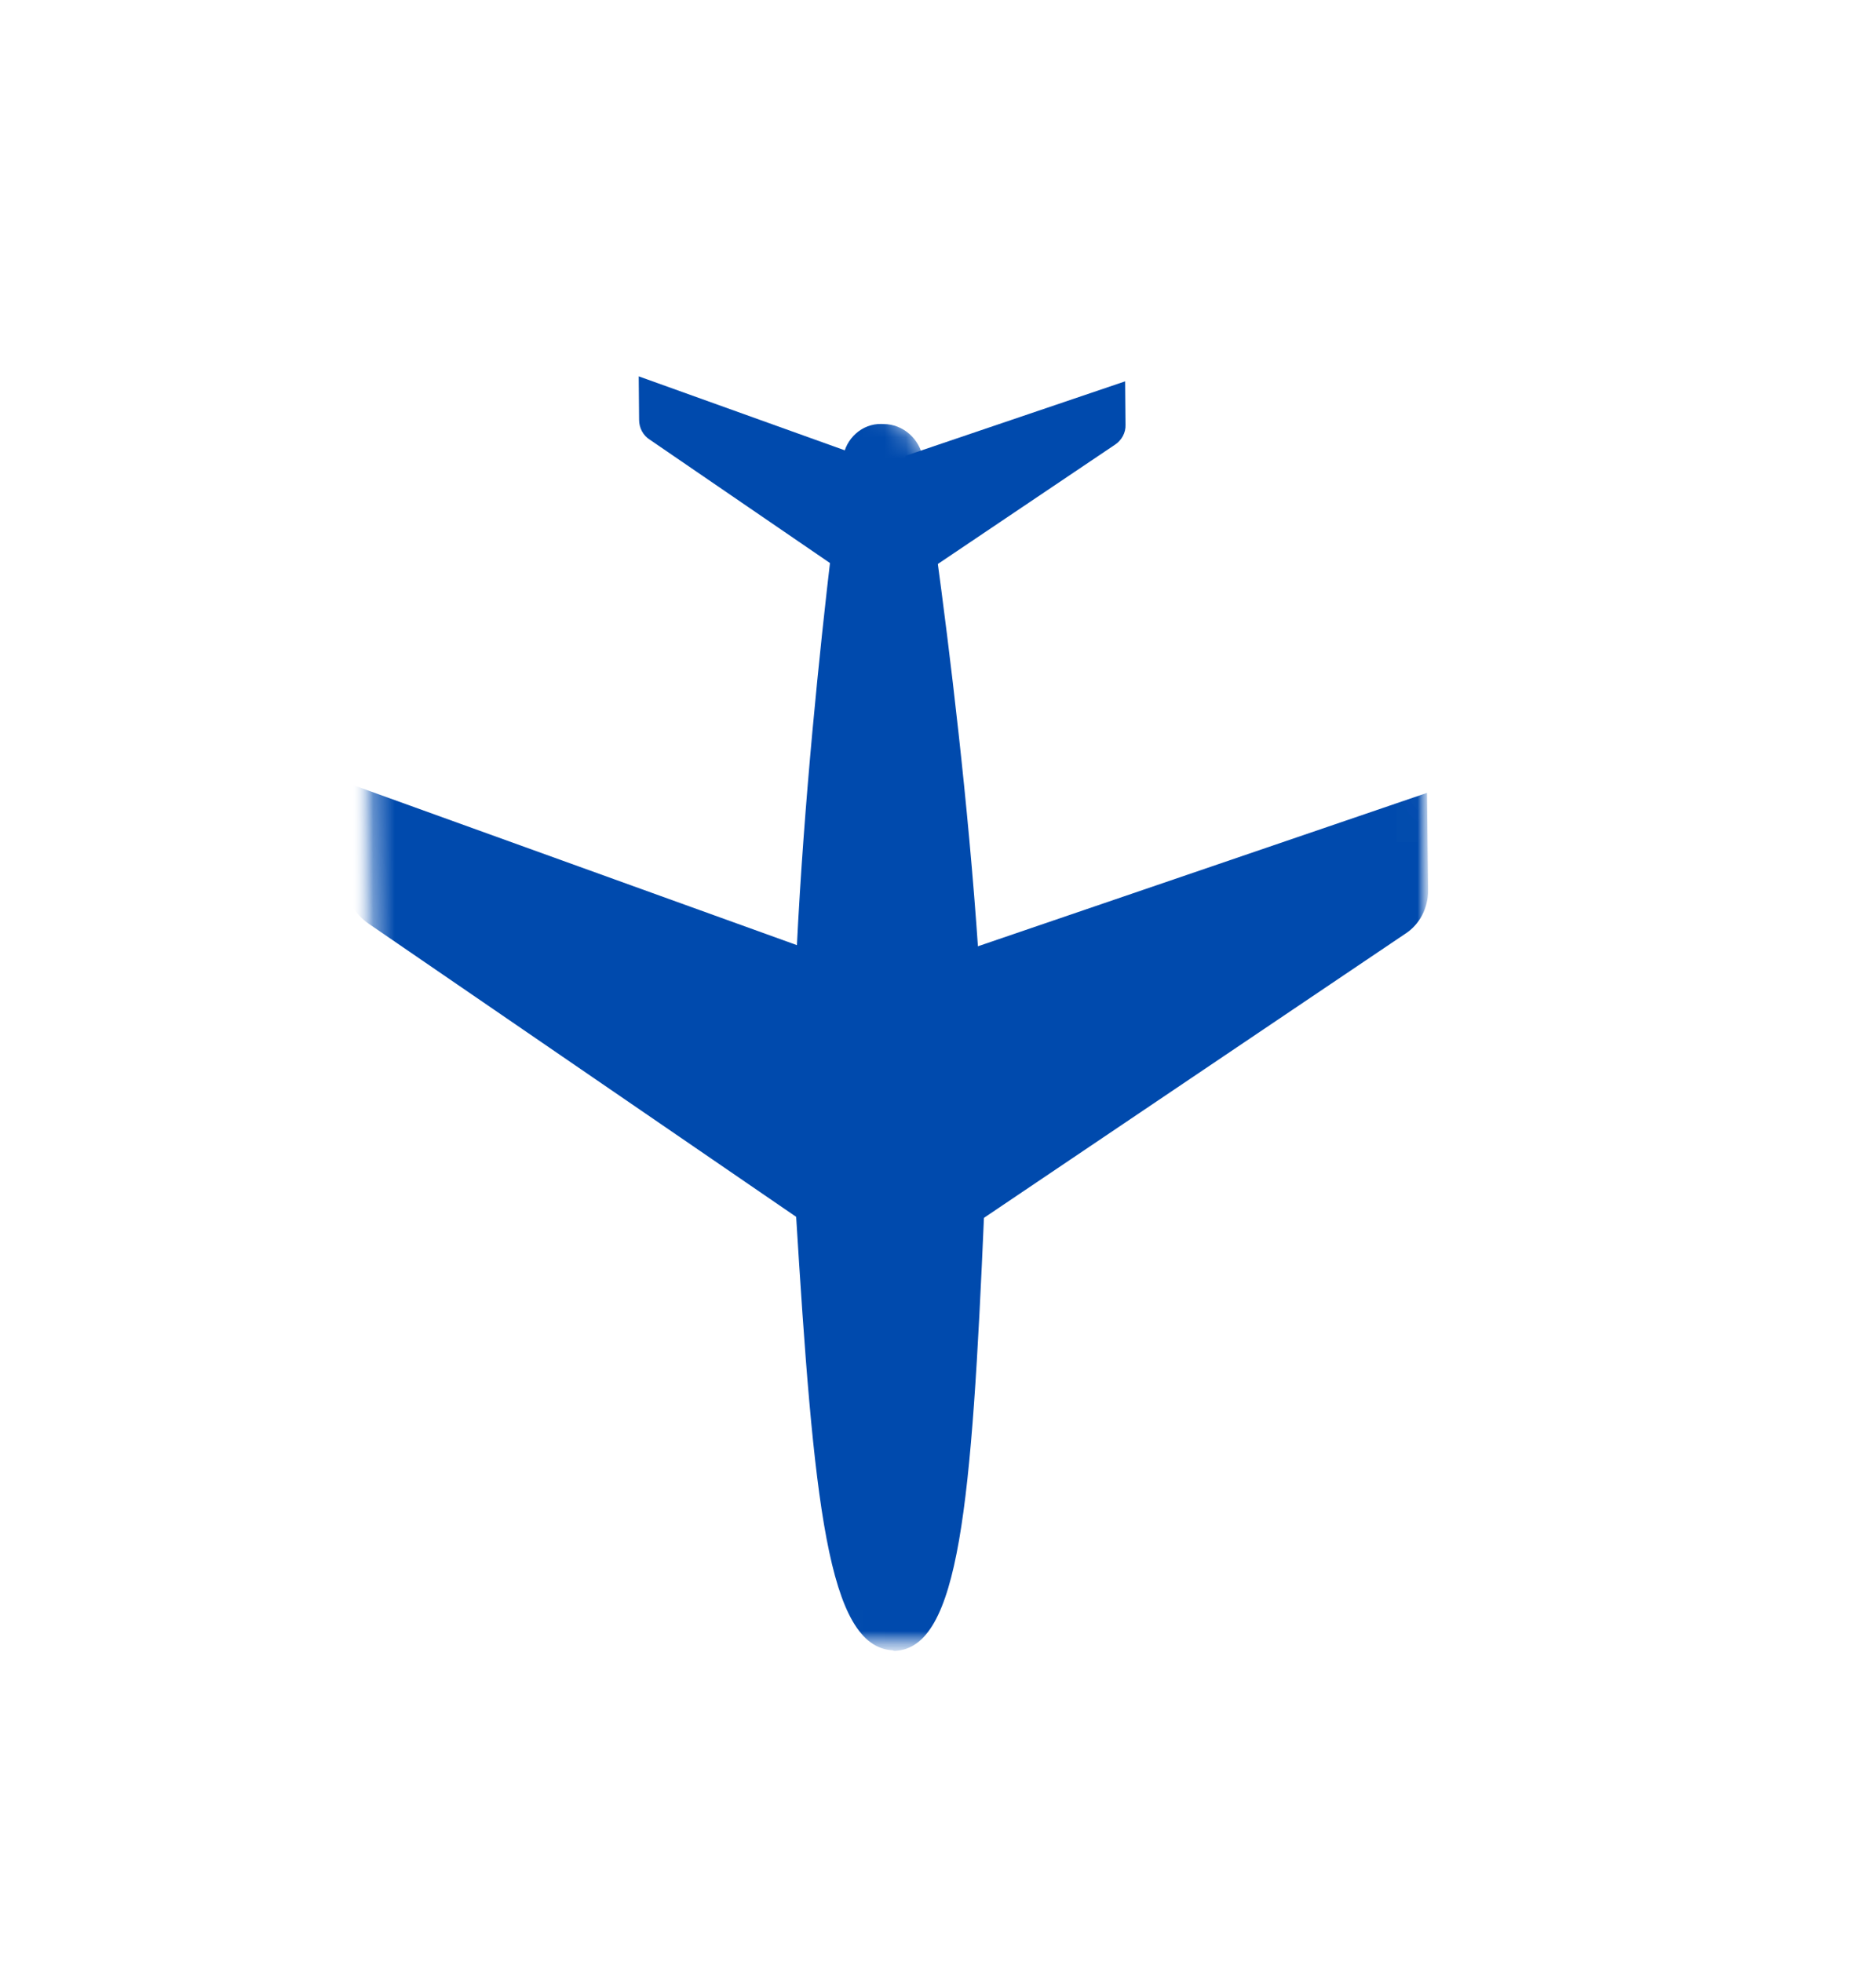 <svg width="88" height="92" viewBox="0 0 88 92" fill="none" xmlns="http://www.w3.org/2000/svg">
<mask id="mask0_133_7971" style="mask-type:luminance" maskUnits="userSpaceOnUse" x="9" y="16" width="66" height="68">
<path d="M45.32 83.992L9.87 43.141L39.531 16.716L74.979 57.566L45.32 83.992Z" fill="white"/>
</mask>
<g mask="url(#mask0_133_7971)">
<mask id="mask1_133_7971" style="mask-type:luminance" maskUnits="userSpaceOnUse" x="17" y="16" width="51" height="62">
<path d="M67.372 77.668L17.565 77.164L17.025 16.493L66.816 16.973L67.372 77.668Z" fill="white"/>
</mask>
<g mask="url(#mask1_133_7971)">
<mask id="mask2_133_7971" style="mask-type:luminance" maskUnits="userSpaceOnUse" x="17" y="16" width="51" height="62">
<path d="M67.371 77.666L17.564 77.162L17.024 16.491L66.815 16.971L67.371 77.666Z" fill="white"/>
</mask>
<g mask="url(#mask2_133_7971)">
<path d="M37.328 56.77C38.172 70.482 38.818 77.226 41.881 77.398C41.896 77.419 41.916 77.404 41.931 77.425C41.931 77.425 41.954 77.403 41.969 77.424C45.011 77.298 45.575 70.572 46.167 56.85C46.667 45.194 44.118 26.99 43.291 21.499C43.155 20.596 42.365 19.886 41.445 19.887L41.339 19.882C40.439 19.868 39.663 20.56 39.541 21.483C38.822 26.927 36.599 45.077 37.328 56.77Z" fill="#004AAD"/>
</g>
</g>
</g>
<mask id="mask3_133_7971" style="mask-type:luminance" maskUnits="userSpaceOnUse" x="5" y="20" width="47" height="49">
<path d="M32.032 68.672L5.443 38.038L25.219 20.417L51.802 51.055L32.032 68.672Z" fill="white"/>
</mask>
<g mask="url(#mask3_133_7971)">
<mask id="mask4_133_7971" style="mask-type:luminance" maskUnits="userSpaceOnUse" x="17" y="16" width="51" height="62">
<path d="M67.372 77.668L17.565 77.164L17.025 16.494L66.816 16.973L67.372 77.668Z" fill="white"/>
</mask>
<g mask="url(#mask4_133_7971)">
<mask id="mask5_133_7971" style="mask-type:luminance" maskUnits="userSpaceOnUse" x="17" y="16" width="51" height="62">
<path d="M67.371 77.666L17.564 77.162L17.024 16.492L66.815 16.971L67.371 77.666Z" fill="white"/>
</mask>
<g mask="url(#mask5_133_7971)">
<path d="M38.917 58.143L17.294 43.32C16.616 42.859 16.183 42.081 16.169 41.238L16.143 36.667L39.258 45.001L38.917 58.143Z" fill="#004AAD"/>
</g>
</g>
</g>
<mask id="mask6_133_7971" style="mask-type:luminance" maskUnits="userSpaceOnUse" x="33" y="23" width="43" height="42">
<path d="M46.34 64.965L33.044 49.648L62.704 23.223L75.999 38.539L46.34 64.965Z" fill="white"/>
</mask>
<g mask="url(#mask6_133_7971)">
<mask id="mask7_133_7971" style="mask-type:luminance" maskUnits="userSpaceOnUse" x="17" y="16" width="51" height="62">
<path d="M67.357 77.675L17.55 77.171L17.015 16.498L66.8 16.98L67.357 77.675Z" fill="white"/>
</mask>
<g mask="url(#mask7_133_7971)">
<mask id="mask8_133_7971" style="mask-type:luminance" maskUnits="userSpaceOnUse" x="17" y="16" width="51" height="62">
<path d="M67.356 77.674L17.549 77.169L17.014 16.496L66.799 16.978L67.356 77.674Z" fill="white"/>
</mask>
<g mask="url(#mask8_133_7971)">
<path d="M44.558 58.191L65.902 43.802C66.591 43.37 67 42.576 66.989 41.739L66.938 37.184L43.963 45.03L44.558 58.191Z" fill="#004AAD"/>
</g>
</g>
</g>
<mask id="mask9_133_7971" style="mask-type:luminance" maskUnits="userSpaceOnUse" x="25" y="11" width="24" height="25">
<path d="M38.492 35.74L25.199 20.421L35.086 11.609L48.378 26.928L38.492 35.74Z" fill="white"/>
</mask>
<g mask="url(#mask9_133_7971)">
<mask id="mask10_133_7971" style="mask-type:luminance" maskUnits="userSpaceOnUse" x="17" y="16" width="51" height="62">
<path d="M67.356 77.679L17.549 77.175L17.014 16.502L66.799 16.983L67.356 77.679Z" fill="white"/>
</mask>
<g mask="url(#mask10_133_7971)">
<mask id="mask11_133_7971" style="mask-type:luminance" maskUnits="userSpaceOnUse" x="17" y="16" width="51" height="62">
<path d="M67.356 77.677L17.548 77.172L17.014 16.5L66.799 16.981L67.356 77.677Z" fill="white"/>
</mask>
<g mask="url(#mask11_133_7971)">
<path d="M40.179 27.258L30.48 20.619C30.177 20.431 29.977 20.075 29.979 19.686L29.961 17.65L40.346 21.377L40.179 27.258Z" fill="#004AAD"/>
</g>
</g>
</g>
<mask id="mask12_133_7971" style="mask-type:luminance" maskUnits="userSpaceOnUse" x="34" y="7" width="25" height="25">
<path d="M43.458 31.331L34.593 21.119L49.423 7.907L58.288 18.119L43.458 31.331Z" fill="white"/>
</mask>
<g mask="url(#mask12_133_7971)">
<mask id="mask13_133_7971" style="mask-type:luminance" maskUnits="userSpaceOnUse" x="17" y="16" width="51" height="62">
<path d="M67.376 77.667L17.568 77.162L17.029 16.492L66.819 16.972L67.376 77.667Z" fill="white"/>
</mask>
<g mask="url(#mask13_133_7971)">
<mask id="mask14_133_7971" style="mask-type:luminance" maskUnits="userSpaceOnUse" x="17" y="16" width="51" height="62">
<path d="M67.376 77.665L17.568 77.161L17.029 16.491L66.819 16.97L67.376 77.665Z" fill="white"/>
</mask>
<g mask="url(#mask14_133_7971)">
<path d="M42.732 27.298L52.305 20.853C52.611 20.653 52.813 20.293 52.796 19.92L52.778 17.884L42.461 21.382L42.732 27.298Z" fill="#004AAD"/>
</g>
</g>
</g>
</svg>
